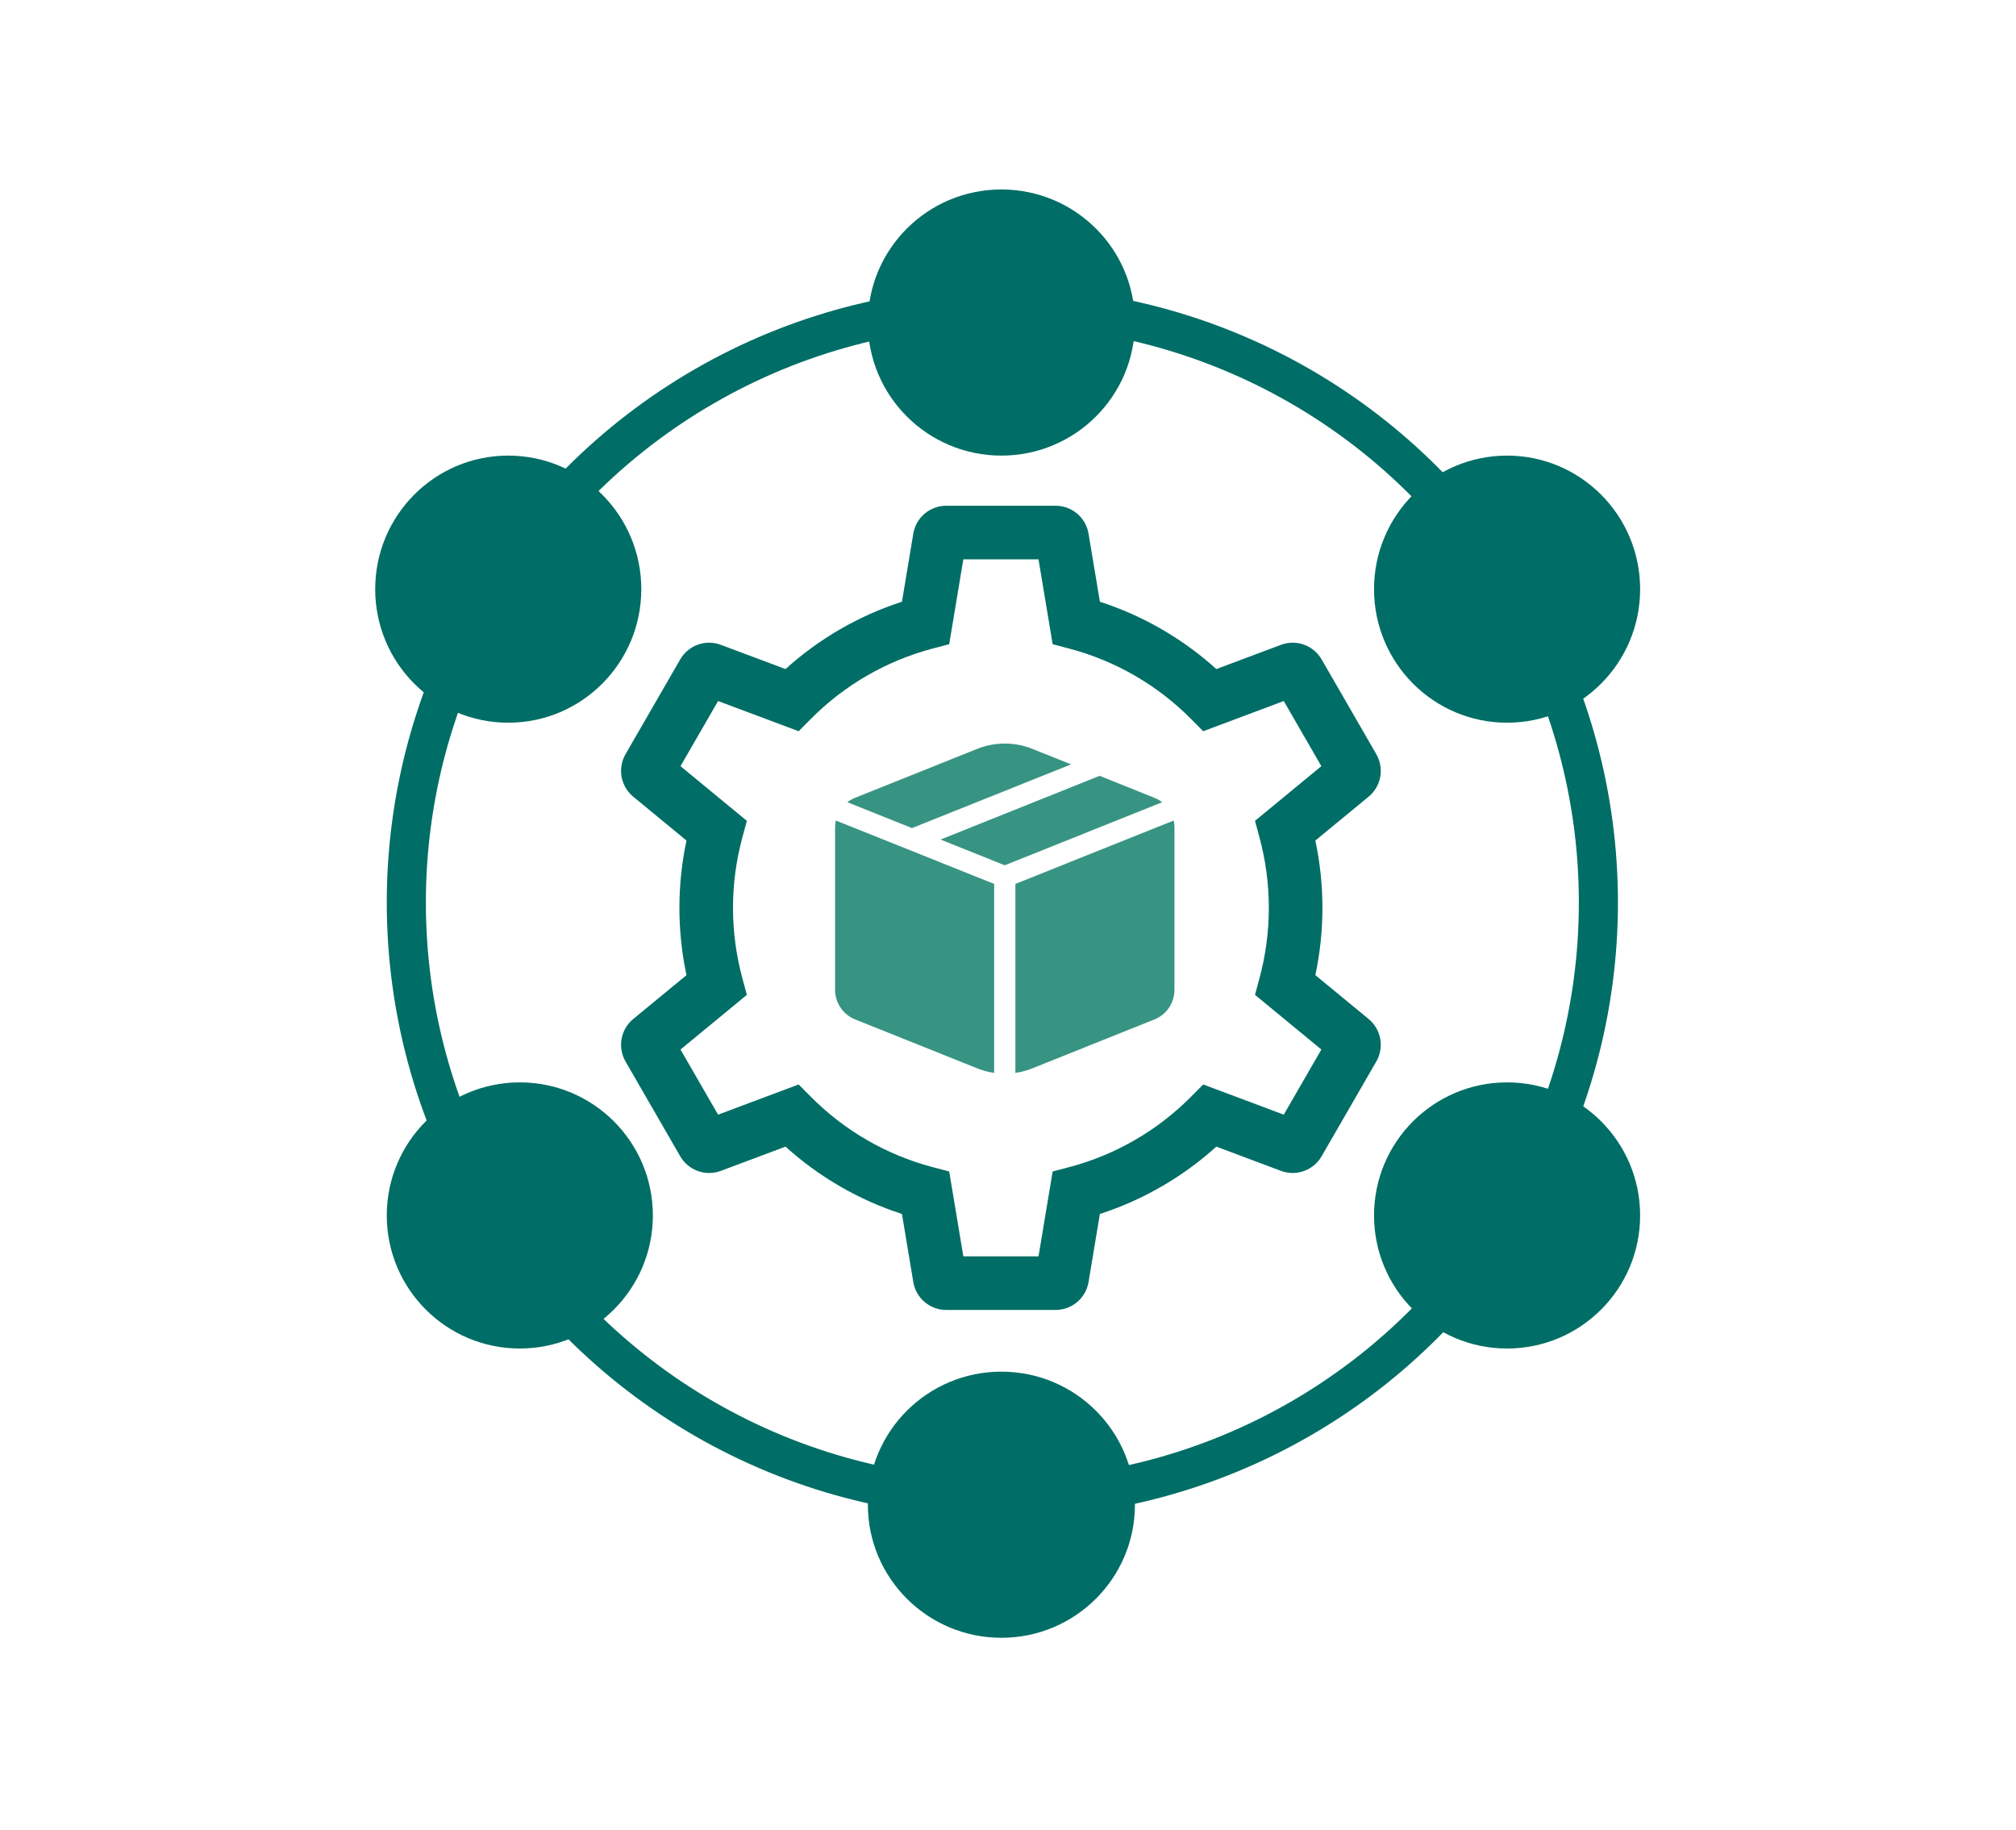<svg width="325" height="295" viewBox="0 0 325 295" fill="none" xmlns="http://www.w3.org/2000/svg">
<path d="M220.625 164.241L212.049 157.179C213.569 150.027 213.569 142.636 212.049 135.485L220.625 128.422C221.614 127.611 222.283 126.475 222.51 125.216C222.738 123.957 222.511 122.658 221.869 121.552L213.065 106.299C212.428 105.189 211.418 104.342 210.214 103.91C209.01 103.478 207.692 103.489 206.495 103.941L196.086 107.843C190.663 102.941 184.266 99.242 177.313 96.989L175.487 86.032C175.28 84.769 174.63 83.622 173.655 82.795C172.679 81.968 171.44 81.515 170.161 81.519H152.555C151.276 81.515 150.037 81.968 149.061 82.795C148.085 83.622 147.436 84.769 147.229 86.032L145.404 96.989C138.451 99.242 132.054 102.941 126.631 107.843L116.221 103.941C115.024 103.489 113.706 103.478 112.502 103.91C111.299 104.342 110.288 105.189 109.652 106.298L100.848 121.553C100.206 122.659 99.979 123.958 100.207 125.217C100.435 126.476 101.104 127.612 102.093 128.423L110.668 135.485C109.148 142.636 109.148 150.027 110.668 157.179L102.092 164.241C101.103 165.052 100.435 166.189 100.207 167.447C99.979 168.706 100.206 170.005 100.848 171.111L109.652 186.365C110.288 187.474 111.299 188.321 112.503 188.753C113.707 189.185 115.025 189.174 116.222 188.722L126.632 184.821C132.054 189.722 138.452 193.421 145.404 195.675L147.229 206.631C147.436 207.894 148.086 209.041 149.061 209.868C150.037 210.695 151.276 211.148 152.555 211.144H170.161C171.44 211.148 172.679 210.696 173.655 209.869C174.63 209.042 175.28 207.894 175.487 206.631L177.312 195.675C184.265 193.421 190.662 189.722 196.085 184.821L206.495 188.723C207.692 189.174 209.01 189.185 210.213 188.753C211.417 188.321 212.428 187.475 213.064 186.365L221.867 171.11C222.509 170.004 222.737 168.706 222.509 167.447C222.282 166.189 221.614 165.052 220.625 164.241ZM206.956 179.667L193.969 174.799L192.002 176.78C186.592 182.236 179.824 186.148 172.397 188.115L169.698 188.827L167.418 202.503H155.3L153.021 188.827L150.322 188.115C142.895 186.148 136.127 182.236 130.716 176.78L128.75 174.799L115.761 179.667L109.703 169.168L120.401 160.358L119.672 157.664C117.667 150.242 117.667 142.421 119.672 134.999L120.401 132.306L109.703 123.496L115.762 112.997L128.749 117.864L130.716 115.883C136.126 110.428 142.894 106.515 150.321 104.548L153.02 103.837L155.299 90.16H167.418L169.697 103.837L172.396 104.548C179.823 106.515 186.591 110.428 192.002 115.883L193.968 117.864L206.955 112.997L213.015 123.495L202.317 132.306L203.046 134.999C205.05 142.421 205.05 150.242 203.046 157.664L202.317 160.358L213.015 169.168L206.956 179.667Z" fill="#006E66"/>
<path d="M161.98 139.473L151.619 135.326L177.265 125.053L186.108 128.594C186.554 128.773 186.973 129.013 187.353 129.309L161.98 139.47V139.473ZM189.216 132.254C189.296 132.619 189.336 132.991 189.336 133.364V159.547C189.336 160.574 189.029 161.577 188.454 162.427C187.879 163.277 187.063 163.936 186.111 164.317L166.426 172.2C165.536 172.556 164.62 172.803 163.69 172.936V142.476L189.216 132.254ZM160.27 172.936C159.34 172.799 158.424 172.56 157.535 172.2L137.849 164.314C136.898 163.933 136.083 163.276 135.508 162.427C134.933 161.578 134.626 160.576 134.624 159.55V133.364C134.624 132.987 134.665 132.61 134.744 132.254L160.27 142.476V172.936ZM136.604 129.309L147.02 133.48L172.666 123.207L166.426 120.707C163.572 119.564 160.388 119.564 157.535 120.707L137.849 128.594C137.403 128.773 136.984 129.014 136.604 129.309Z" fill="#389482"/>
<circle cx="161.591" cy="145.477" r="96.088" stroke="#006E66" stroke-width="6.303"/>
<ellipse cx="161.436" cy="242.54" rx="21.527" ry="21.449" fill="#006E66"/>
<circle cx="83.8" cy="195.913" r="21.449" fill="#006E66"/>
<ellipse cx="81.935" cy="94.963" rx="21.449" ry="21.527" fill="#006E66"/>
<ellipse cx="161.436" cy="51.988" rx="21.527" ry="21.449" fill="#006E66"/>
<ellipse cx="242.957" cy="94.963" rx="21.449" ry="21.527" fill="#006E66"/>
<circle cx="242.957" cy="195.913" r="21.449" fill="#006E66"/>
</svg>
